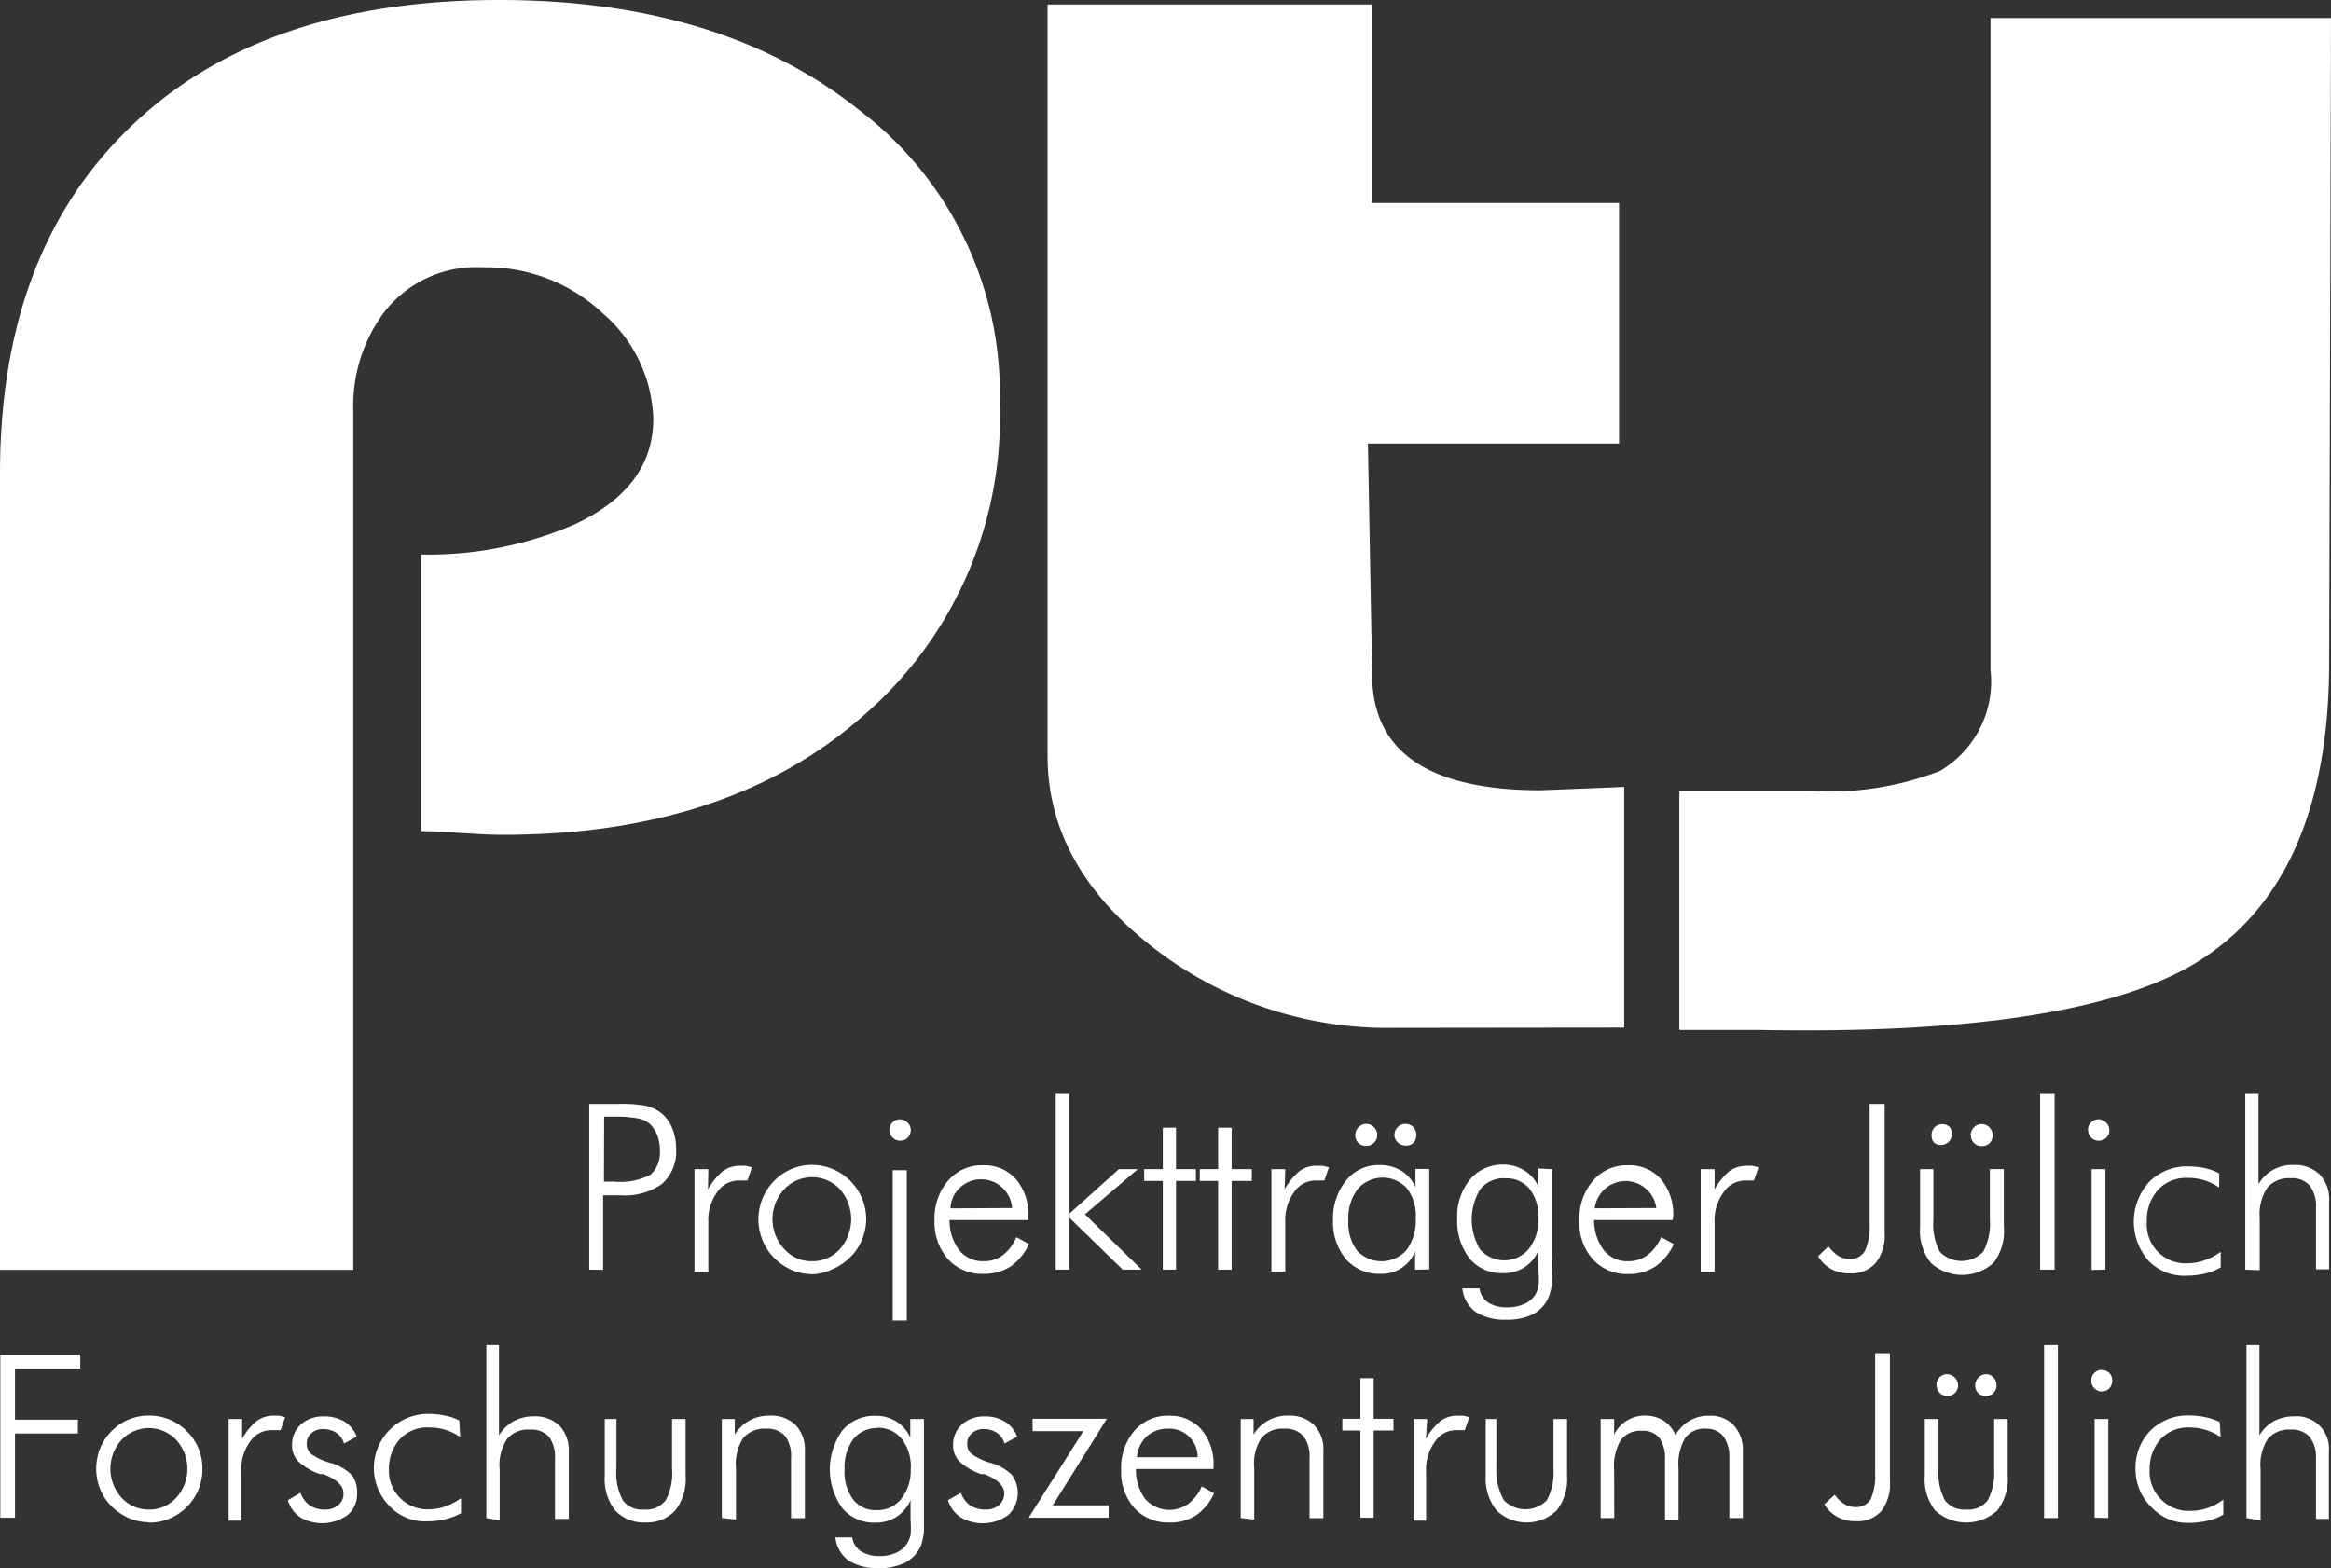<?xml version="1.0" encoding="UTF-8"?> <svg xmlns="http://www.w3.org/2000/svg" id="Ebene_1" data-name="Ebene 1" viewBox="0 0 450 302.76"><rect x="0" y="0" width="450" height="302.76" fill="#333333" stroke="none"/><path d="M269.13,198.46a73.7,73.7,0,0,1-46.8-15.73Q202.25,167,202.24,146V.87h62.65V39.19h47.67V85.65H264.08l.81,44.59q0,22.35,32.57,22.35l16.09-.64v46.46Z" fill="#fff" fill-rule="evenodd"></path><path d="M97.14,161.19h-.4c-1.71,0-4.28-.12-7.73-.35s-6-.35-7.72-.35V107.07a70.9,70.9,0,0,0,29.61-5.81q15.22-7.08,15.22-20.38a27.86,27.86,0,0,0-9.76-20.38,32.73,32.73,0,0,0-23.22-8.88A22.44,22.44,0,0,0,74,60.5a30.17,30.17,0,0,0-5.8,18.7v166H0V91.45q0-41.1,23.23-65Q48.77,0,96.33,0,139,0,165.54,21A68.82,68.82,0,0,1,193,78.1,76,76,0,0,1,166.88,138Q140.81,161.18,97.14,161.19Z" fill="#fff" fill-rule="evenodd"></path><path d="M340.2,198.87h-16V152.71h25.26a59.06,59.06,0,0,0,25-3.83,20,20,0,0,0,9.81-19.51V3.48H450l-.35,124.26q0,43.08-26.53,58.65Q399.72,199.92,340.2,198.87Z" fill="#fff" fill-rule="evenodd"></path><polygon points="0.06 293.05 0.06 261.58 15.5 261.58 15.5 264.25 2.9 264.25 2.9 274.12 15.04 274.12 15.04 276.79 2.9 276.79 2.9 293.05 0.06 293.05" fill="#fff" fill-rule="evenodd"></polygon><path d="M28.68,291.48A7,7,0,0,0,34,289.22,8.31,8.31,0,0,0,34,278a7.26,7.26,0,0,0-10.26-.25l-.25.25a8.31,8.31,0,0,0,0,11.21A7,7,0,0,0,28.68,291.48Zm0,2.44a9.54,9.54,0,0,1-3.83-.81,11.21,11.21,0,0,1-3.37-2.32,9.93,9.93,0,0,1-2.14-3.25,10.64,10.64,0,0,1,0-7.9,10.25,10.25,0,0,1,2.2-3.31,10,10,0,0,1,7.2-3,10.24,10.24,0,0,1,3.95.75,9.79,9.79,0,0,1,3.37,2.27,9.9,9.9,0,0,1,2.26,3.31,10.25,10.25,0,0,1,.76,3.95,10.51,10.51,0,0,1-.76,4,10.36,10.36,0,0,1-2.2,3.31,10.56,10.56,0,0,1-3.43,2.32,9.93,9.93,0,0,1-4.06.75Z" fill="#fff" fill-rule="evenodd"></path><path d="M46.74,277.84a11.57,11.57,0,0,1,2.85-3.49,5.41,5.41,0,0,1,3.25-1h1.1l1.11.29-.88,2.5H52.26a4.91,4.91,0,0,0-4,2.26,9.07,9.07,0,0,0-1.68,5.81v9.4H44.13V274h2.61Z" fill="#fff" fill-rule="evenodd"></path><path d="M55.57,289.68,58,288.23a4.94,4.94,0,0,0,1.8,2.44,5,5,0,0,0,2.9.81,3.76,3.76,0,0,0,2.61-.87,2.84,2.84,0,0,0,1-2.26c0-1.45-1.28-2.73-3.89-3.72h-.64a12,12,0,0,1-4.18-2.44,4.35,4.35,0,0,1-1.22-3.13,5.24,5.24,0,0,1,1.68-4,6.34,6.34,0,0,1,4.42-1.57,7.49,7.49,0,0,1,4,1,5.84,5.84,0,0,1,2.38,2.9l-2.44,1.34a3.84,3.84,0,0,0-1.51-2.09,4.62,4.62,0,0,0-2.56-.7,3.19,3.19,0,0,0-2.26.82,2.53,2.53,0,0,0-.87,2,2.43,2.43,0,0,0,.87,2,11.73,11.73,0,0,0,3.66,1.69,9.52,9.52,0,0,1,4.18,2.38,5.4,5.4,0,0,1,1,3.54,5.14,5.14,0,0,1-1.86,4.18A8.45,8.45,0,0,1,58,293,6.08,6.08,0,0,1,55.57,289.68Z" fill="#fff" fill-rule="evenodd"></path><path d="M88.84,277.49a9.72,9.72,0,0,0-2.79-1.39,10,10,0,0,0-3.08-.47,7.27,7.27,0,0,0-5.8,2.27,8.58,8.58,0,0,0-2.09,5.8,7.44,7.44,0,0,0,7.13,7.73h.59a9.49,9.49,0,0,0,3.08-.53A11.88,11.88,0,0,0,89,289.28v2.9a11.63,11.63,0,0,1-3.07,1.16,15.07,15.07,0,0,1-3.6.41,9.37,9.37,0,0,1-7.09-2.9A10.46,10.46,0,0,1,82.8,273a14.85,14.85,0,0,1,3.19.35,10.45,10.45,0,0,1,2.67.93Z" fill="#fff" fill-rule="evenodd"></path><path d="M93.89,293.11V259.72h2.44v17.42a7.91,7.91,0,0,1,2.84-2.73,8.13,8.13,0,0,1,3.84-.93,6.8,6.8,0,0,1,5,1.8,7,7,0,0,1,1.8,5.06v12.94h-2.67V281.67a6.6,6.6,0,0,0-1.16-4.24,4.56,4.56,0,0,0-3.66-1.39,5.18,5.18,0,0,0-4.41,1.8,9,9,0,0,0-1.45,5.81v9.92Z" fill="#fff" fill-rule="evenodd"></path><path d="M119,274v9.52a11.21,11.21,0,0,0,1.22,6.15,4.57,4.57,0,0,0,4.12,1.8,4.7,4.7,0,0,0,4.18-1.8,11.1,11.1,0,0,0,1.22-6.09V274h2.62v10.91a9.86,9.86,0,0,1-2,6.74,7.48,7.48,0,0,1-5.8,2.32,7.62,7.62,0,0,1-5.81-2.32,9.85,9.85,0,0,1-2-6.74V274Z" fill="#fff" fill-rule="evenodd"></path><path d="M139.35,293.11V274h2.5v3a7.77,7.77,0,0,1,2.85-2.73,8,8,0,0,1,3.83-.93,6.78,6.78,0,0,1,5.05,1.8,6.86,6.86,0,0,1,1.8,5.05v12.95h-2.67V281.5a6.45,6.45,0,0,0-1.16-4.24,4.6,4.6,0,0,0-3.66-1.4,5.38,5.38,0,0,0-4.41,1.8,9.1,9.1,0,0,0-1.4,5.81v9.93Z" fill="#fff" fill-rule="evenodd"></path><path d="M178.37,274v21.54a10.71,10.71,0,0,1-.63,3,6.64,6.64,0,0,1-3,3.19,11,11,0,0,1-5.11,1.05,10.3,10.3,0,0,1-5.81-1.45,6.38,6.38,0,0,1-2.55-4.47h3.25a3.94,3.94,0,0,0,1.68,2.67,6.61,6.61,0,0,0,3.66.93,7.63,7.63,0,0,0,3.13-.64,4.74,4.74,0,0,0,2.09-1.74,5.87,5.87,0,0,0,.7-1.63,15.61,15.61,0,0,0,0-2.9v-3.89a7.15,7.15,0,0,1-2.67,3.19A7.33,7.33,0,0,1,169,294a7.94,7.94,0,0,1-6.39-2.79,12.89,12.89,0,0,1,0-15,8.09,8.09,0,0,1,6.45-2.84,7.3,7.3,0,0,1,4.06,1.16,6.64,6.64,0,0,1,2.61,3.08V274Zm-9,1.74a5.8,5.8,0,0,0-4.64,2.15,9.11,9.11,0,0,0-1.68,5.8,9,9,0,0,0,1.62,5.81,5.41,5.41,0,0,0,4.47,2.09,5.79,5.79,0,0,0,4.82-2.15,8.81,8.81,0,0,0,1.86-5.8,8.65,8.65,0,0,0-1.74-5.81,5.83,5.83,0,0,0-4.71-2.15Z" fill="#fff" fill-rule="evenodd"></path><path d="M183,289.68l2.5-1.45a5,5,0,0,0,1.8,2.44,5.11,5.11,0,0,0,2.9.81,3.91,3.91,0,0,0,2.67-.87,2.92,2.92,0,0,0,1-2.26c0-1.45-1.28-2.73-3.83-3.72h-.64a11.89,11.89,0,0,1-4.18-2.44,4.35,4.35,0,0,1-1.22-3.13,5.21,5.21,0,0,1,1.68-4,6.43,6.43,0,0,1,4.41-1.57,7.24,7.24,0,0,1,3.89,1,5.79,5.79,0,0,1,2.38,2.9l-2.43,1.34a3.84,3.84,0,0,0-1.51-2.09,4.39,4.39,0,0,0-2.56-.7,3.19,3.19,0,0,0-2.26.82,2.5,2.5,0,0,0-.87,2,2.37,2.37,0,0,0,.87,2,11.42,11.42,0,0,0,3.6,1.69,9.33,9.33,0,0,1,4.18,2.38,5.88,5.88,0,0,1-.76,7.72,8.45,8.45,0,0,1-9.11.46A6.13,6.13,0,0,1,183,289.68Z" fill="#fff" fill-rule="evenodd"></path><polygon points="198.58 293.05 209.15 276.33 199.34 276.33 199.34 273.95 213.68 273.95 203.23 290.67 214.03 290.67 214.03 293.05 198.58 293.05" fill="#fff" fill-rule="evenodd"></polygon><path d="M231.21,281.38a5.48,5.48,0,0,0-5.86-5.52,5.87,5.87,0,0,0-4,1.51,6.12,6.12,0,0,0-1.86,4Zm3.08,2.27h-15a9.5,9.5,0,0,0,1.8,5.8,6.26,6.26,0,0,0,8.3.93A8.29,8.29,0,0,0,232,287l2.38,1.34a10.52,10.52,0,0,1-3.54,4.3,9.13,9.13,0,0,1-5.11,1.33,8.74,8.74,0,0,1-6.74-2.78,10.48,10.48,0,0,1-2.55-7.38,11.06,11.06,0,0,1,2.55-7.55,8.48,8.48,0,0,1,6.68-2.9,8,8,0,0,1,6.27,2.67,10.2,10.2,0,0,1,2.32,7.08Z" fill="#fff" fill-rule="evenodd"></path><path d="M239.52,293.11V274H242v3a7.54,7.54,0,0,1,6.68-3.66,6.71,6.71,0,0,1,5,1.8,6.78,6.78,0,0,1,1.8,5.05v12.95h-2.67V281.5a6.36,6.36,0,0,0-1.22-4.24,4.59,4.59,0,0,0-3.65-1.4,5.27,5.27,0,0,0-4.42,1.8,9,9,0,0,0-1.39,5.81v9.93Z" fill="#fff" fill-rule="evenodd"></path><polygon points="262.63 276.21 259.14 276.21 259.14 273.95 262.63 273.95 262.63 266.11 265.18 266.11 265.18 273.95 269.01 273.95 269.01 276.21 265.18 276.21 265.18 293.05 262.63 293.05 262.63 276.21" fill="#fff" fill-rule="evenodd"></polygon><path d="M275.28,277.84a11.73,11.73,0,0,1,2.85-3.49,5.41,5.41,0,0,1,3.25-1h1.16l1.11.29-.88,2.5H281a4.91,4.91,0,0,0-4,2.26,9,9,0,0,0-1.69,5.81v9.4H272.9V274h2.62Z" fill="#fff" fill-rule="evenodd"></path><path d="M288.87,274v9.52a11.65,11.65,0,0,0,1.45,6.15,5.8,5.8,0,0,0,8.21.1l.1-.1a11.57,11.57,0,0,0,1.27-6.09V274h2.62v10.91a9.86,9.86,0,0,1-2,6.74,8.42,8.42,0,0,1-11.61,0,9.87,9.87,0,0,1-2.09-6.74V274Z" fill="#fff" fill-rule="evenodd"></path><path d="M311.63,293.11H309V274h2.61v3a6.59,6.59,0,0,1,2.5-2.73,6.5,6.5,0,0,1,3.54-.93,6.42,6.42,0,0,1,3.54,1,6.19,6.19,0,0,1,2.27,2.79,7.17,7.17,0,0,1,6.56-3.77,6.11,6.11,0,0,1,4.7,1.86,7.07,7.07,0,0,1,1.74,5v12.89h-2.61V281.55a6.7,6.7,0,0,0-1.16-4.23,4.17,4.17,0,0,0-3.43-1.46,4.52,4.52,0,0,0-3.94,1.8,9.91,9.91,0,0,0-1.28,5.81v10h-2.61V281.9a6.86,6.86,0,0,0-1.11-4.29,4.06,4.06,0,0,0-3.37-1.34,4.7,4.7,0,0,0-4.06,1.8,9.91,9.91,0,0,0-1.28,5.81Z" fill="#fff" fill-rule="evenodd"></path><path d="M362,284.52V261.29h2.85V286a8.46,8.46,0,0,1-1.69,5.8,6.14,6.14,0,0,1-4.93,1.92,7.2,7.2,0,0,1-3.49-.81,6.79,6.79,0,0,1-2.55-2.44l2-1.86a6.64,6.64,0,0,0,1.86,1.8,4,4,0,0,0,2.09.58,3.18,3.18,0,0,0,3-1.51A11.12,11.12,0,0,0,362,284.52Z" fill="#fff" fill-rule="evenodd"></path><path d="M374.23,274v9.52a11.5,11.5,0,0,0,1.22,6.15,4.64,4.64,0,0,0,4.12,1.8,4.7,4.7,0,0,0,4.18-1.8,11.67,11.67,0,0,0,1.22-6.09V274h2.61v10.91a9.9,9.9,0,0,1-2,6.74,8.9,8.9,0,0,1-12,0,9.77,9.77,0,0,1-2-6.8V274Zm7.08-6.51a2.19,2.19,0,0,1,2.09-2.15,2,2,0,0,1,1.45.64,2.17,2.17,0,0,1,.58,1.51,2,2,0,0,1-.58,1.45,2.14,2.14,0,0,1-3,0A2,2,0,0,1,381.31,267.5Zm-7.49,0a2.08,2.08,0,0,1,.58-1.51,2,2,0,0,1,1.45-.64,2.09,2.09,0,0,1,1.51.64,2,2,0,0,1,.64,1.51,1.9,1.9,0,0,1-.58,1.45,2,2,0,0,1-1.51.59,1.9,1.9,0,0,1-1.45-.59,2,2,0,0,1-.58-1.45Z" fill="#fff" fill-rule="evenodd"></path><rect x="394.61" y="259.72" width="2.67" height="33.39" fill="#fff"></rect><path d="M403.72,266.52a2,2,0,0,1,2-2,2.12,2.12,0,0,1,1.46.58,2,2,0,0,1,.58,1.46,2,2,0,0,1-3.46,1.48A2,2,0,0,1,403.72,266.52Zm.64,26.53V274H407v19.1Z" fill="#fff" fill-rule="evenodd"></path><path d="M428.69,277.49a10.42,10.42,0,0,0-5.81-1.86,7.27,7.27,0,0,0-5.8,2.27,8.58,8.58,0,0,0-2.09,5.8,7.49,7.49,0,0,0,2.2,5.81,7.42,7.42,0,0,0,5.81,2.21,9.59,9.59,0,0,0,3.14-.53,11.58,11.58,0,0,0,3.07-1.62v2.9a11,11,0,0,1-3.07,1.16,15.07,15.07,0,0,1-3.6.41,9.37,9.37,0,0,1-7.09-2.9,10.17,10.17,0,0,1-3.19-7.32,10.3,10.3,0,0,1,2.9-7.61,10.18,10.18,0,0,1,7.49-2.9,14.33,14.33,0,0,1,3.2.35,10.72,10.72,0,0,1,2.67.93Z" fill="#fff" fill-rule="evenodd"></path><path d="M433.68,293.11V259.72h2.5v17.42a7.53,7.53,0,0,1,2.79-2.73,8.09,8.09,0,0,1,3.83-.93,6.25,6.25,0,0,1,6.79,6.86v12.94H447.1V281.67a6.5,6.5,0,0,0-1.22-4.24,4.56,4.56,0,0,0-3.66-1.39,5.26,5.26,0,0,0-4.41,1.8,9.08,9.08,0,0,0-1.4,5.81v9.92Z" fill="#fff" fill-rule="evenodd"></path><path d="M113.75,245.15v-32h5.8a26,26,0,0,1,5.06.35,8.06,8.06,0,0,1,2.78,1.22,7.14,7.14,0,0,1,2.33,3,10.63,10.63,0,0,1,.81,4.24,8.36,8.36,0,0,1-2.79,6.68,12.38,12.38,0,0,1-8,2.15h-3.31v14.4Zm2.84-17h2a12.64,12.64,0,0,0,7-1.33,5.79,5.79,0,0,0,1.8-4.71,7.74,7.74,0,0,0-.4-2.61,6.38,6.38,0,0,0-1.22-2.15,4.39,4.39,0,0,0-2.27-1.33,21,21,0,0,0-4.87-.41h-2Z" fill="#fff" fill-rule="evenodd"></path><path d="M136.68,229.65a12.33,12.33,0,0,1,2.91-3.55,5.45,5.45,0,0,1,3.31-1H144l1.16.29-.87,2.55h-1.74a5,5,0,0,0-4.12,2.27,9.11,9.11,0,0,0-1.69,5.8v9.53h-2.67V225.75h2.67Z" fill="#fff" fill-rule="evenodd"></path><path d="M156.77,243.52a7.1,7.1,0,0,0,5.35-2.32,8.76,8.76,0,0,0,0-11.61,7.38,7.38,0,0,0-10.43-.26c-.09.08-.17.17-.26.26a8.47,8.47,0,0,0,0,11.61A7,7,0,0,0,156.77,243.52Zm0,2.5a9.72,9.72,0,0,1-3.94-.81,10.94,10.94,0,0,1-3.37-2.33,10,10,0,0,1-2.21-3.31A10.56,10.56,0,0,1,149.46,228a10.21,10.21,0,0,1,7.31-3.08,10.61,10.61,0,0,1,4,.82,10.49,10.49,0,0,1,5.63,5.63,10.42,10.42,0,0,1,.82,4,10.19,10.19,0,0,1-.82,4,9.85,9.85,0,0,1-2.26,3.37,10.56,10.56,0,0,1-3.43,2.32,10,10,0,0,1-4.24,1Z" fill="#fff" fill-rule="evenodd"></path><path d="M171.7,218.21a2,2,0,0,1,.58-1.46,2,2,0,0,1,2.9,0,1.92,1.92,0,0,1,.64,1.46,2,2,0,0,1-.58,1.45,1.93,1.93,0,0,1-1.45.58,2,2,0,0,1-1.45-.58A2,2,0,0,1,171.7,218.21Zm.64,36.75v-29h2.72v29Z" fill="#fff" fill-rule="evenodd"></path><path d="M195.39,233.25a6,6,0,0,0-10-4,5.76,5.76,0,0,0-1.91,4.06Zm3.13,2.32H183.31a9.37,9.37,0,0,0,1.86,5.8,5.8,5.8,0,0,0,4.64,2.15,6.17,6.17,0,0,0,3.78-1.16,8.4,8.4,0,0,0,2.61-3.48l2.44,1.33a10.75,10.75,0,0,1-3.6,4.36,9.45,9.45,0,0,1-5.23,1.39,8.74,8.74,0,0,1-6.79-2.84,10.65,10.65,0,0,1-2.61-7.49A11.14,11.14,0,0,1,183,228a8.55,8.55,0,0,1,6.74-3,8.09,8.09,0,0,1,6.38,2.67,10.33,10.33,0,0,1,2.38,7.2Z" fill="#fff" fill-rule="evenodd"></path><polygon points="203.81 245.15 203.81 211.24 206.42 211.24 206.42 234.35 216 225.75 219.66 225.75 209.44 234.47 220.41 245.15 216.75 245.15 206.42 235.1 206.42 245.15 203.81 245.15" fill="#fff" fill-rule="evenodd"></polygon><polygon points="224.48 228.02 220.88 228.02 220.88 225.75 224.48 225.75 224.48 217.74 227.03 217.74 227.03 225.75 230.87 225.75 230.87 228.02 227.03 228.02 227.03 245.15 224.48 245.15 224.48 228.02" fill="#fff" fill-rule="evenodd"></polygon><polygon points="235.16 228.02 231.62 228.02 231.62 225.75 235.16 225.75 235.16 217.74 237.77 217.74 237.77 225.75 241.66 225.75 241.66 228.02 237.77 228.02 237.77 245.15 235.16 245.15 235.16 228.02" fill="#fff" fill-rule="evenodd"></polygon><path d="M248,229.65a12,12,0,0,1,2.91-3.55,5.37,5.37,0,0,1,3.31-1h1.16l1.16.29-.87,2.55h-1.74a5,5,0,0,0-4.13,2.27,9.23,9.23,0,0,0-1.68,5.8v9.53h-2.67V225.75h2.67Z" fill="#fff" fill-rule="evenodd"></path><path d="M260.3,235.68a8.87,8.87,0,0,0,1.69,5.81,6.48,6.48,0,0,0,9.58-.17,9.68,9.68,0,0,0,1.74-6.1,8.56,8.56,0,0,0-1.74-5.81,6.35,6.35,0,0,0-9.47.18A9.23,9.23,0,0,0,260.3,235.68Zm12.89,9.47v-3.54a6.91,6.91,0,0,1-6.73,4.35,8.5,8.5,0,0,1-6.62-2.84,11.07,11.07,0,0,1-2.5-7.55,11.65,11.65,0,0,1,2.5-7.61,8,8,0,0,1,6.44-3,7.89,7.89,0,0,1,4.24,1.1,6.87,6.87,0,0,1,2.73,3.2v-3.55h2.67v19.4Zm-4-26a2.12,2.12,0,0,1,.64-1.51,2,2,0,0,1,1.51-.63,2.05,2.05,0,0,1,1.51.63,2.17,2.17,0,0,1,.58,1.51,2.11,2.11,0,0,1-.53,1.46,2,2,0,0,1-1.51.58,2.17,2.17,0,0,1-1.51-.58A2,2,0,0,1,269.19,219.19Zm-7.55,0a2.12,2.12,0,0,1,.64-1.51,2,2,0,0,1,1.45-.63,2,2,0,0,1,1.51.63,2.09,2.09,0,0,1-1.45,3.6h-.06a2,2,0,0,1-2.09-1.85A1,1,0,0,1,261.64,219.19Z" fill="#fff" fill-rule="evenodd"></path><path d="M299.61,225.75v16a56.3,56.3,0,0,1,0,5.81,9.89,9.89,0,0,1-.69,3,6.71,6.71,0,0,1-3.08,3.25,11.25,11.25,0,0,1-5.17,1,10.27,10.27,0,0,1-5.81-1.51,6.42,6.42,0,0,1-2.55-4.53h3.31a3.89,3.89,0,0,0,1.68,2.73,6.58,6.58,0,0,0,3.72.93,7.58,7.58,0,0,0,3.19-.64,4.57,4.57,0,0,0,2.79-3.42,14.64,14.64,0,0,0,0-3v-3.95a7.08,7.08,0,0,1-2.67,3.25,7.44,7.44,0,0,1-4.18,1.16,8,8,0,0,1-6.45-2.84,11.65,11.65,0,0,1-2.38-7.61,11.21,11.21,0,0,1,2.44-7.61,8.17,8.17,0,0,1,6.5-2.9,7.4,7.4,0,0,1,4.13,1.22,6.46,6.46,0,0,1,2.61,3.13v-3.6Zm-9.17,1.75a5.77,5.77,0,0,0-4.7,2.15,11.17,11.17,0,0,0,0,11.61,6.21,6.21,0,0,0,9.4-.12,9,9,0,0,0,1.86-5.8,8.65,8.65,0,0,0-1.74-5.81,5.79,5.79,0,0,0-4.94-2Z" fill="#fff" fill-rule="evenodd"></path><path d="M319.76,233.25a6,6,0,0,0-11.9.05Zm3.14,2.32H307.74a9.54,9.54,0,0,0,1.86,5.8,5.79,5.79,0,0,0,4.7,2.15,6.13,6.13,0,0,0,3.72-1.16,8.54,8.54,0,0,0,2.67-3.48l2.44,1.33a10.69,10.69,0,0,1-3.6,4.36A9.37,9.37,0,0,1,314.3,246a8.81,8.81,0,0,1-6.79-2.84,10.6,10.6,0,0,1-2.61-7.49,11.16,11.16,0,0,1,2.61-7.67,8.55,8.55,0,0,1,6.74-3,8.09,8.09,0,0,1,6.38,2.67,10.43,10.43,0,0,1,2.38,7.2Z" fill="#fff" fill-rule="evenodd"></path><path d="M331,229.65a12.29,12.29,0,0,1,2.9-3.55,5.85,5.85,0,0,1,3.31-1h1.1l1.17.29-.88,2.55h-1.74a5,5,0,0,0-4.12,2.27A9.11,9.11,0,0,0,331,236v9.53h-2.68V225.75H331Z" fill="#fff" fill-rule="evenodd"></path><path d="M360.93,236.38V213.15h2.9v24.91a8.54,8.54,0,0,1-1.74,5.81,6.23,6.23,0,0,1-5,2,7.56,7.56,0,0,1-3.55-.82,6.85,6.85,0,0,1-2.55-2.49l2-1.92a7.08,7.08,0,0,0,1.92,1.86,4,4,0,0,0,2.09.58,3.2,3.2,0,0,0,3-1.51A11,11,0,0,0,360.93,236.38Z" fill="#fff" fill-rule="evenodd"></path><path d="M373.24,225.75v9.7a11.49,11.49,0,0,0,1.22,6.21,5.8,5.8,0,0,0,8.21.21,2.08,2.08,0,0,0,.21-.21,11.62,11.62,0,0,0,1.27-6.21v-9.7h2.68v11.1a9.92,9.92,0,0,1-2,7,9,9,0,0,1-12.07,0,9.9,9.9,0,0,1-2.09-6.85V225.75Zm7.2-6.56a2.12,2.12,0,0,1,.64-1.51,2,2,0,0,1,1.51-.63,1.91,1.91,0,0,1,1.45.63,2.1,2.1,0,0,1,.64,1.51,2,2,0,0,1-.58,1.51,2,2,0,0,1-1.51.58,2,2,0,0,1-2.09-1.85,1,1,0,0,1,0-.24Zm-7.55,0a2.08,2.08,0,0,1,.58-1.51,2,2,0,0,1,1.45-.63,2,2,0,0,1,1.51.63,2.15,2.15,0,0,1-3,3A2,2,0,0,1,372.89,219.19Z" fill="#fff" fill-rule="evenodd"></path><rect x="393.85" y="211.24" width="2.79" height="33.91" fill="#fff"></rect><path d="M403.08,218.21a1.94,1.94,0,0,1,.58-1.46,2,2,0,0,1,2.91,0,2,2,0,0,1,.64,1.46,2,2,0,0,1-.58,1.45,2,2,0,0,1-1.51.58,2,2,0,0,1-2-2Zm.7,27V225.75h2.67v19.4Z" fill="#fff" fill-rule="evenodd"></path><path d="M428.4,229.3a10.24,10.24,0,0,0-6-1.86,7.34,7.34,0,0,0-5.81,2.32,8.78,8.78,0,0,0-2.15,6.16,7.49,7.49,0,0,0,7,8,7.69,7.69,0,0,0,1,0,9.53,9.53,0,0,0,3.13-.58,12.34,12.34,0,0,0,3.14-1.63v3a11.72,11.72,0,0,1-3.08,1.22,16.62,16.62,0,0,1-3.66.4,9.55,9.55,0,0,1-7.2-2.9,11.42,11.42,0,0,1,.12-15.21,10.21,10.21,0,0,1,7.61-3,16.17,16.17,0,0,1,3.25.35,10.59,10.59,0,0,1,2.67,1Z" fill="#fff" fill-rule="evenodd"></path><path d="M433.45,245.15V211.24H436v17.42a7.46,7.46,0,0,1,6.73-3.72,6.84,6.84,0,0,1,5.11,1.86,6.91,6.91,0,0,1,1.8,5.11v13.18H447.1v-11.9a6.61,6.61,0,0,0-1.22-4.3,4.59,4.59,0,0,0-3.72-1.39,5.36,5.36,0,0,0-4.47,1.85,9.26,9.26,0,0,0-1.45,5.81v10.1Z" fill="#fff" fill-rule="evenodd"></path></svg> 